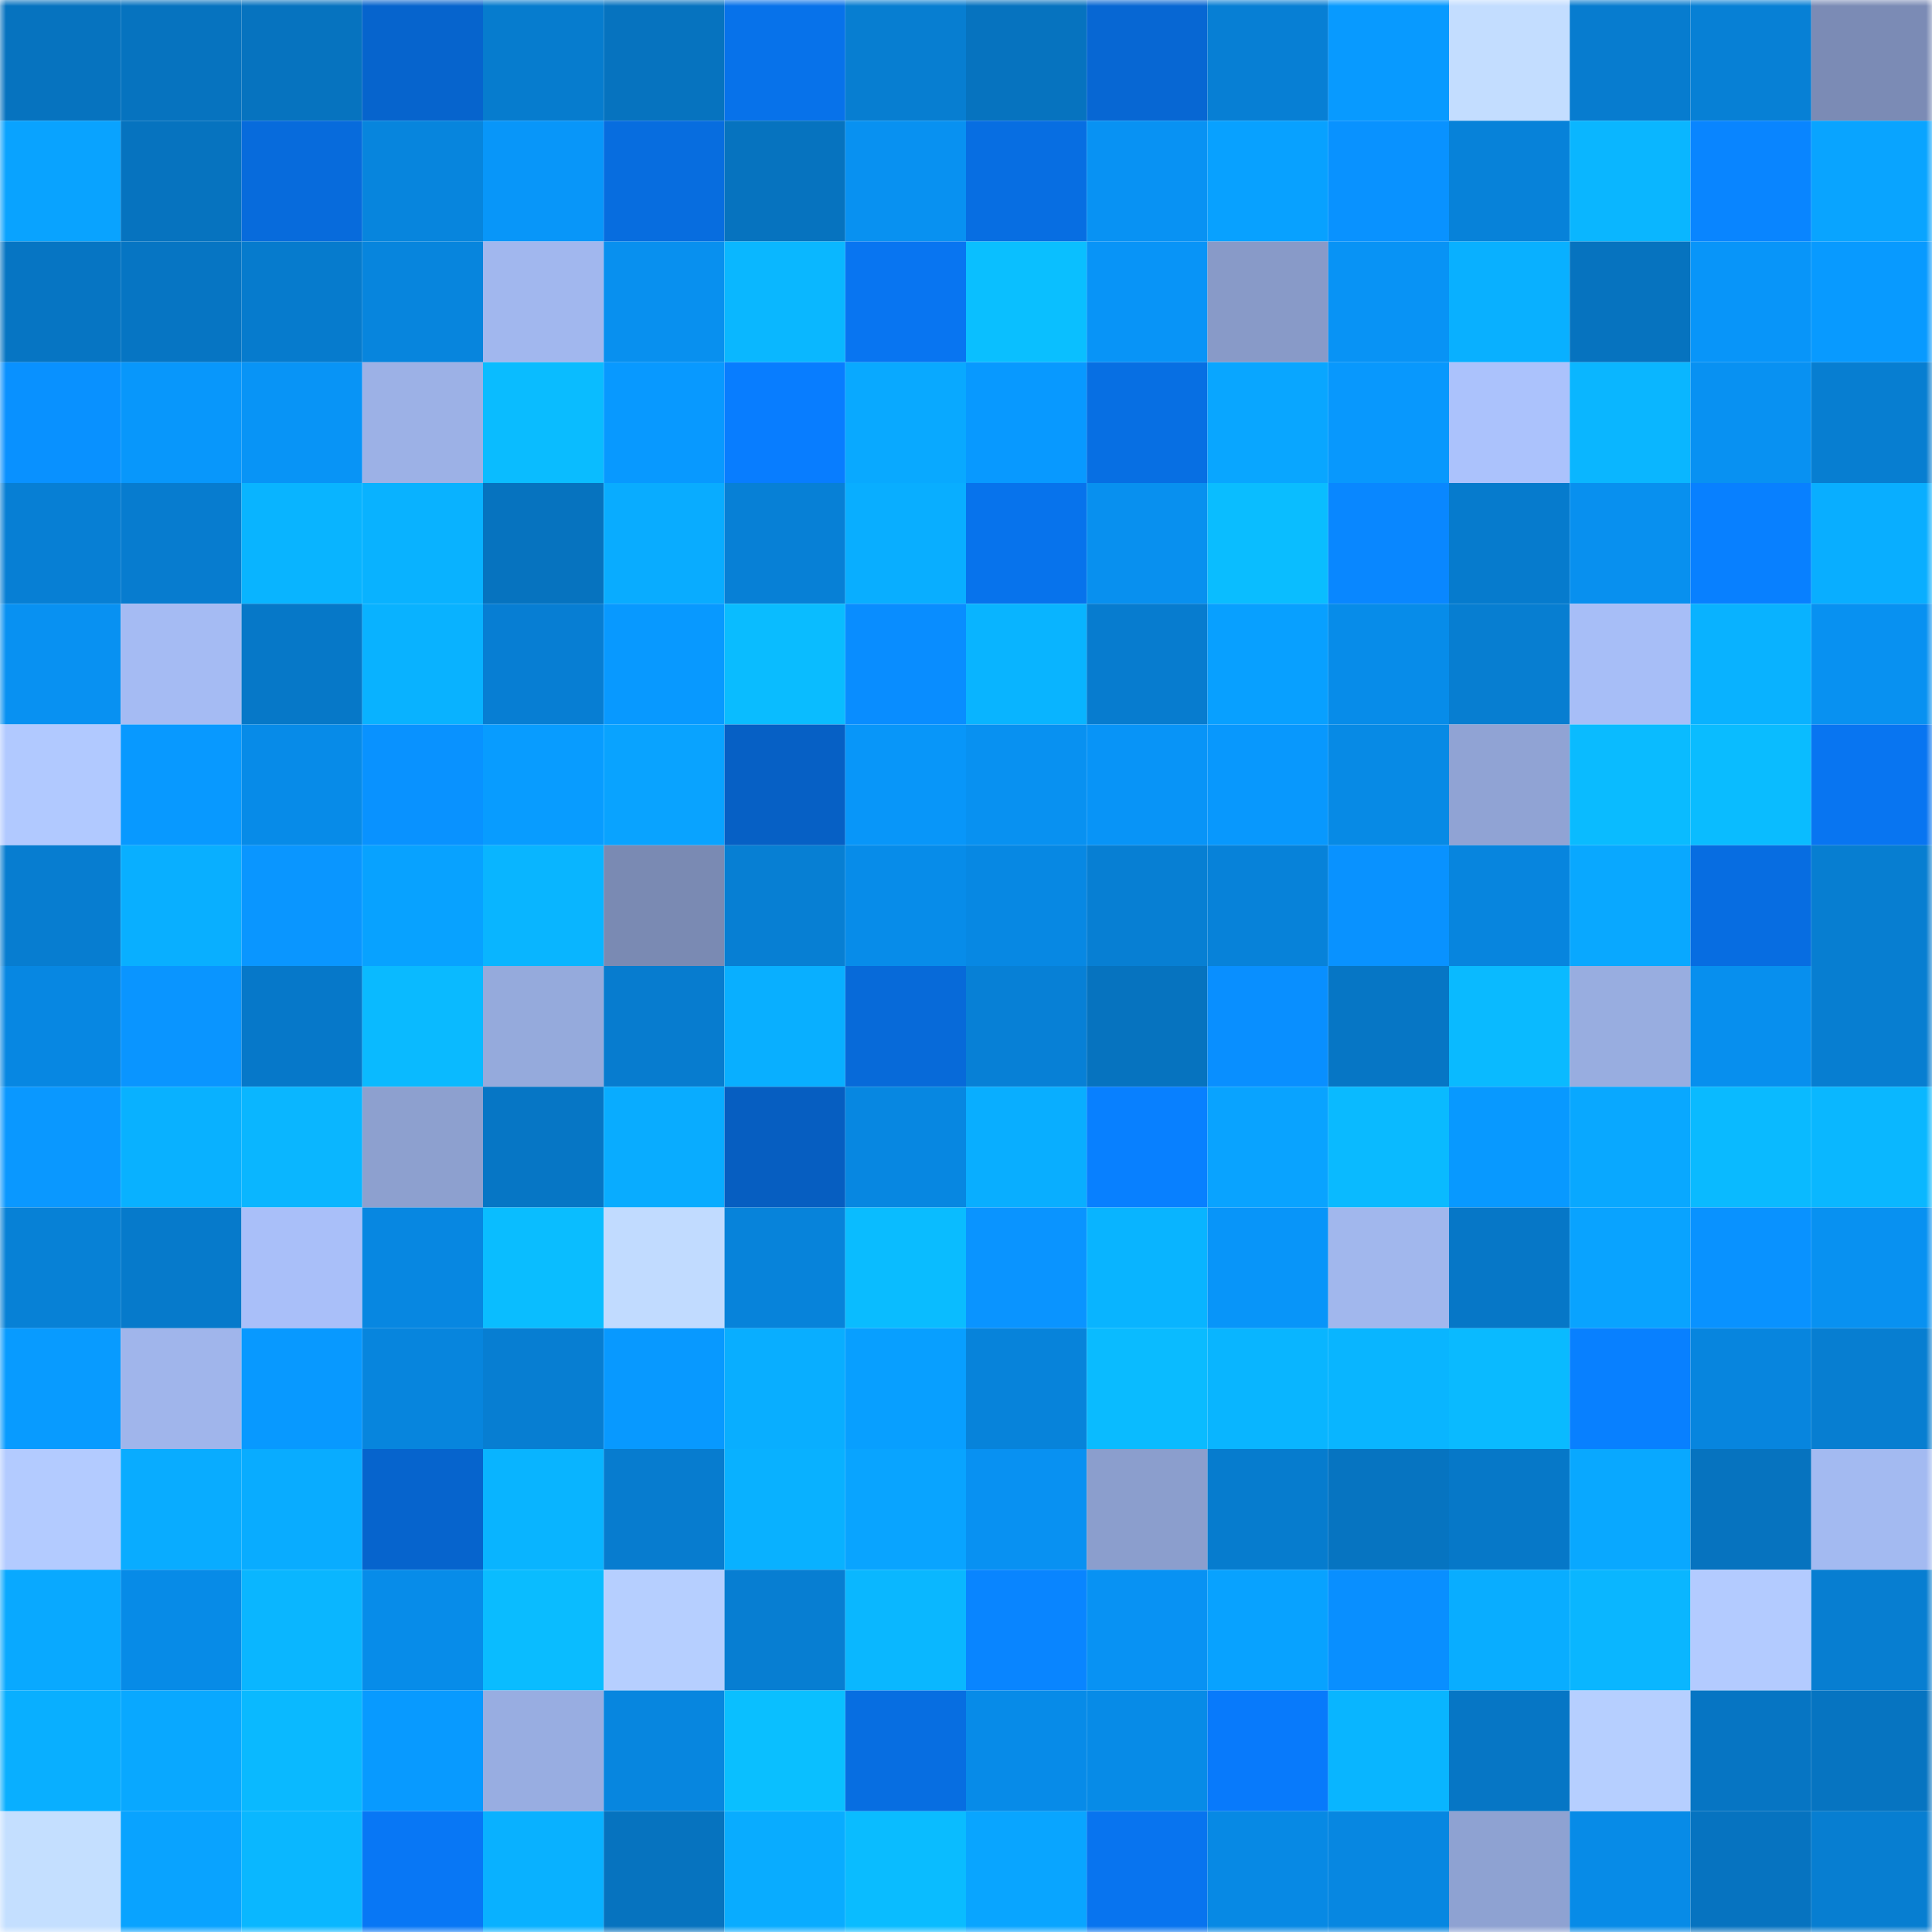 <svg viewBox="0 0 160 160" fill="none" role="img" xmlns="http://www.w3.org/2000/svg" width="240" height="240" name="ens%2Cironcircuit.eth"><mask id="1520391402" mask-type="alpha" maskUnits="userSpaceOnUse" x="0" y="0" width="160" height="160"><rect width="160" height="160" fill="#FFFFFF"></rect></mask><g mask="url(#1520391402)"><rect x="0" y="0" width="10" height="10" fill="#0673bf"></rect><rect x="10" y="0" width="10" height="10" fill="#0673bf"></rect><rect x="20" y="0" width="10" height="10" fill="#0673bf"></rect><rect x="30" y="0" width="10" height="10" fill="#0664cd"></rect><rect x="40" y="0" width="10" height="10" fill="#067cce"></rect><rect x="50" y="0" width="10" height="10" fill="#0673bf"></rect><rect x="60" y="0" width="10" height="10" fill="#0772ea"></rect><rect x="70" y="0" width="10" height="10" fill="#077ed1"></rect><rect x="80" y="0" width="10" height="10" fill="#0673bf"></rect><rect x="90" y="0" width="10" height="10" fill="#0767d3"></rect><rect x="100" y="0" width="10" height="10" fill="#077fd4"></rect><rect x="110" y="0" width="10" height="10" fill="#089aff"></rect><rect x="120" y="0" width="10" height="10" fill="#c3ddff"></rect><rect x="130" y="0" width="10" height="10" fill="#077ccf"></rect><rect x="140" y="0" width="10" height="10" fill="#0780d5"></rect><rect x="150" y="0" width="10" height="10" fill="#7b8bb5"></rect><rect x="0" y="10" width="10" height="10" fill="#09a3ff"></rect><rect x="10" y="10" width="10" height="10" fill="#0673bf"></rect><rect x="20" y="10" width="10" height="10" fill="#076bdc"></rect><rect x="30" y="10" width="10" height="10" fill="#0785dd"></rect><rect x="40" y="10" width="10" height="10" fill="#0896f9"></rect><rect x="50" y="10" width="10" height="10" fill="#076ddf"></rect><rect x="60" y="10" width="10" height="10" fill="#0673bf"></rect><rect x="70" y="10" width="10" height="10" fill="#0891f1"></rect><rect x="80" y="10" width="10" height="10" fill="#076ee2"></rect><rect x="90" y="10" width="10" height="10" fill="#0892f3"></rect><rect x="100" y="10" width="10" height="10" fill="#08a1ff"></rect><rect x="110" y="10" width="10" height="10" fill="#0992ff"></rect><rect x="120" y="10" width="10" height="10" fill="#0782d9"></rect><rect x="130" y="10" width="10" height="10" fill="#0ab6ff"></rect><rect x="140" y="10" width="10" height="10" fill="#0985ff"></rect><rect x="150" y="10" width="10" height="10" fill="#09a4ff"></rect><rect x="0" y="20" width="10" height="10" fill="#0675c3"></rect><rect x="10" y="20" width="10" height="10" fill="#0675c3"></rect><rect x="20" y="20" width="10" height="10" fill="#067bcd"></rect><rect x="30" y="20" width="10" height="10" fill="#0785dd"></rect><rect x="40" y="20" width="10" height="10" fill="#a1b7ee"></rect><rect x="50" y="20" width="10" height="10" fill="#0890ef"></rect><rect x="60" y="20" width="10" height="10" fill="#0ab7ff"></rect><rect x="70" y="20" width="10" height="10" fill="#0875f1"></rect><rect x="80" y="20" width="10" height="10" fill="#0abfff"></rect><rect x="90" y="20" width="10" height="10" fill="#0894f7"></rect><rect x="100" y="20" width="10" height="10" fill="#889ac8"></rect><rect x="110" y="20" width="10" height="10" fill="#0893f5"></rect><rect x="120" y="20" width="10" height="10" fill="#09b0ff"></rect><rect x="130" y="20" width="10" height="10" fill="#0673bf"></rect><rect x="140" y="20" width="10" height="10" fill="#0895f9"></rect><rect x="150" y="20" width="10" height="10" fill="#089aff"></rect><rect x="0" y="30" width="10" height="10" fill="#0991ff"></rect><rect x="10" y="30" width="10" height="10" fill="#0897fb"></rect><rect x="20" y="30" width="10" height="10" fill="#0894f6"></rect><rect x="30" y="30" width="10" height="10" fill="#9cb1e6"></rect><rect x="40" y="30" width="10" height="10" fill="#0abcff"></rect><rect x="50" y="30" width="10" height="10" fill="#0899ff"></rect><rect x="60" y="30" width="10" height="10" fill="#087dff"></rect><rect x="70" y="30" width="10" height="10" fill="#09a9ff"></rect><rect x="80" y="30" width="10" height="10" fill="#0899ff"></rect><rect x="90" y="30" width="10" height="10" fill="#076fe3"></rect><rect x="100" y="30" width="10" height="10" fill="#09a6ff"></rect><rect x="110" y="30" width="10" height="10" fill="#0898fd"></rect><rect x="120" y="30" width="10" height="10" fill="#abc2fc"></rect><rect x="130" y="30" width="10" height="10" fill="#0ab6ff"></rect><rect x="140" y="30" width="10" height="10" fill="#0891f2"></rect><rect x="150" y="30" width="10" height="10" fill="#077ed1"></rect><rect x="0" y="40" width="10" height="10" fill="#077fd4"></rect><rect x="10" y="40" width="10" height="10" fill="#077ccf"></rect><rect x="20" y="40" width="10" height="10" fill="#09b4ff"></rect><rect x="30" y="40" width="10" height="10" fill="#09b2ff"></rect><rect x="40" y="40" width="10" height="10" fill="#0673bf"></rect><rect x="50" y="40" width="10" height="10" fill="#09acff"></rect><rect x="60" y="40" width="10" height="10" fill="#0780d6"></rect><rect x="70" y="40" width="10" height="10" fill="#09aeff"></rect><rect x="80" y="40" width="10" height="10" fill="#0773ec"></rect><rect x="90" y="40" width="10" height="10" fill="#0890ef"></rect><rect x="100" y="40" width="10" height="10" fill="#0abdff"></rect><rect x="110" y="40" width="10" height="10" fill="#0987ff"></rect><rect x="120" y="40" width="10" height="10" fill="#067bcd"></rect><rect x="130" y="40" width="10" height="10" fill="#0890ef"></rect><rect x="140" y="40" width="10" height="10" fill="#0880ff"></rect><rect x="150" y="40" width="10" height="10" fill="#09aeff"></rect><rect x="0" y="50" width="10" height="10" fill="#0891f2"></rect><rect x="10" y="50" width="10" height="10" fill="#a5bbf3"></rect><rect x="20" y="50" width="10" height="10" fill="#0678c8"></rect><rect x="30" y="50" width="10" height="10" fill="#09b2ff"></rect><rect x="40" y="50" width="10" height="10" fill="#077ed3"></rect><rect x="50" y="50" width="10" height="10" fill="#0899ff"></rect><rect x="60" y="50" width="10" height="10" fill="#0abcff"></rect><rect x="70" y="50" width="10" height="10" fill="#098dff"></rect><rect x="80" y="50" width="10" height="10" fill="#09b4ff"></rect><rect x="90" y="50" width="10" height="10" fill="#077ccf"></rect><rect x="100" y="50" width="10" height="10" fill="#08a0ff"></rect><rect x="110" y="50" width="10" height="10" fill="#078ce9"></rect><rect x="120" y="50" width="10" height="10" fill="#077ed1"></rect><rect x="130" y="50" width="10" height="10" fill="#a7bef7"></rect><rect x="140" y="50" width="10" height="10" fill="#09b2ff"></rect><rect x="150" y="50" width="10" height="10" fill="#0891f1"></rect><rect x="0" y="60" width="10" height="10" fill="#b1c9ff"></rect><rect x="10" y="60" width="10" height="10" fill="#0899ff"></rect><rect x="20" y="60" width="10" height="10" fill="#078be8"></rect><rect x="30" y="60" width="10" height="10" fill="#0992ff"></rect><rect x="40" y="60" width="10" height="10" fill="#089cff"></rect><rect x="50" y="60" width="10" height="10" fill="#09a3ff"></rect><rect x="60" y="60" width="10" height="10" fill="#0660c5"></rect><rect x="70" y="60" width="10" height="10" fill="#0896f9"></rect><rect x="80" y="60" width="10" height="10" fill="#0891f1"></rect><rect x="90" y="60" width="10" height="10" fill="#0894f7"></rect><rect x="100" y="60" width="10" height="10" fill="#0898fd"></rect><rect x="110" y="60" width="10" height="10" fill="#078ae5"></rect><rect x="120" y="60" width="10" height="10" fill="#90a3d4"></rect><rect x="130" y="60" width="10" height="10" fill="#0abbff"></rect><rect x="140" y="60" width="10" height="10" fill="#0abcff"></rect><rect x="150" y="60" width="10" height="10" fill="#0875f1"></rect><rect x="0" y="70" width="10" height="10" fill="#077dd0"></rect><rect x="10" y="70" width="10" height="10" fill="#09afff"></rect><rect x="20" y="70" width="10" height="10" fill="#0a96ff"></rect><rect x="30" y="70" width="10" height="10" fill="#08a2ff"></rect><rect x="40" y="70" width="10" height="10" fill="#09b5ff"></rect><rect x="50" y="70" width="10" height="10" fill="#7a8ab3"></rect><rect x="60" y="70" width="10" height="10" fill="#077fd3"></rect><rect x="70" y="70" width="10" height="10" fill="#078ce9"></rect><rect x="80" y="70" width="10" height="10" fill="#0788e3"></rect><rect x="90" y="70" width="10" height="10" fill="#077fd3"></rect><rect x="100" y="70" width="10" height="10" fill="#0782d9"></rect><rect x="110" y="70" width="10" height="10" fill="#0992ff"></rect><rect x="120" y="70" width="10" height="10" fill="#0785de"></rect><rect x="130" y="70" width="10" height="10" fill="#09a8ff"></rect><rect x="140" y="70" width="10" height="10" fill="#076de1"></rect><rect x="150" y="70" width="10" height="10" fill="#077ed1"></rect><rect x="0" y="80" width="10" height="10" fill="#0787e2"></rect><rect x="10" y="80" width="10" height="10" fill="#0a95ff"></rect><rect x="20" y="80" width="10" height="10" fill="#0678c9"></rect><rect x="30" y="80" width="10" height="10" fill="#0abaff"></rect><rect x="40" y="80" width="10" height="10" fill="#95aadc"></rect><rect x="50" y="80" width="10" height="10" fill="#077ccf"></rect><rect x="60" y="80" width="10" height="10" fill="#09afff"></rect><rect x="70" y="80" width="10" height="10" fill="#076ad9"></rect><rect x="80" y="80" width="10" height="10" fill="#0780d6"></rect><rect x="90" y="80" width="10" height="10" fill="#0673bf"></rect><rect x="100" y="80" width="10" height="10" fill="#098fff"></rect><rect x="110" y="80" width="10" height="10" fill="#0676c5"></rect><rect x="120" y="80" width="10" height="10" fill="#0abaff"></rect><rect x="130" y="80" width="10" height="10" fill="#98ade0"></rect><rect x="140" y="80" width="10" height="10" fill="#078fee"></rect><rect x="150" y="80" width="10" height="10" fill="#077ed1"></rect><rect x="0" y="90" width="10" height="10" fill="#0a98ff"></rect><rect x="10" y="90" width="10" height="10" fill="#09b1ff"></rect><rect x="20" y="90" width="10" height="10" fill="#0ab6ff"></rect><rect x="30" y="90" width="10" height="10" fill="#8da0cf"></rect><rect x="40" y="90" width="10" height="10" fill="#0676c5"></rect><rect x="50" y="90" width="10" height="10" fill="#09acff"></rect><rect x="60" y="90" width="10" height="10" fill="#065ec1"></rect><rect x="70" y="90" width="10" height="10" fill="#0787e1"></rect><rect x="80" y="90" width="10" height="10" fill="#09aeff"></rect><rect x="90" y="90" width="10" height="10" fill="#0880ff"></rect><rect x="100" y="90" width="10" height="10" fill="#09a3ff"></rect><rect x="110" y="90" width="10" height="10" fill="#0abaff"></rect><rect x="120" y="90" width="10" height="10" fill="#0899ff"></rect><rect x="130" y="90" width="10" height="10" fill="#09a8ff"></rect><rect x="140" y="90" width="10" height="10" fill="#0abaff"></rect><rect x="150" y="90" width="10" height="10" fill="#0ab7ff"></rect><rect x="0" y="100" width="10" height="10" fill="#0781d6"></rect><rect x="10" y="100" width="10" height="10" fill="#067acb"></rect><rect x="20" y="100" width="10" height="10" fill="#a9bff9"></rect><rect x="30" y="100" width="10" height="10" fill="#0787e1"></rect><rect x="40" y="100" width="10" height="10" fill="#0abdff"></rect><rect x="50" y="100" width="10" height="10" fill="#c1dbff"></rect><rect x="60" y="100" width="10" height="10" fill="#0783da"></rect><rect x="70" y="100" width="10" height="10" fill="#0abcff"></rect><rect x="80" y="100" width="10" height="10" fill="#0a94ff"></rect><rect x="90" y="100" width="10" height="10" fill="#09b4ff"></rect><rect x="100" y="100" width="10" height="10" fill="#0895f9"></rect><rect x="110" y="100" width="10" height="10" fill="#a1b7ed"></rect><rect x="120" y="100" width="10" height="10" fill="#0677c7"></rect><rect x="130" y="100" width="10" height="10" fill="#09a3ff"></rect><rect x="140" y="100" width="10" height="10" fill="#0992ff"></rect><rect x="150" y="100" width="10" height="10" fill="#0891f1"></rect><rect x="0" y="110" width="10" height="10" fill="#089bff"></rect><rect x="10" y="110" width="10" height="10" fill="#a0b5eb"></rect><rect x="20" y="110" width="10" height="10" fill="#0899ff"></rect><rect x="30" y="110" width="10" height="10" fill="#0785dd"></rect><rect x="40" y="110" width="10" height="10" fill="#077ed2"></rect><rect x="50" y="110" width="10" height="10" fill="#0899ff"></rect><rect x="60" y="110" width="10" height="10" fill="#09aeff"></rect><rect x="70" y="110" width="10" height="10" fill="#089fff"></rect><rect x="80" y="110" width="10" height="10" fill="#0783da"></rect><rect x="90" y="110" width="10" height="10" fill="#0abbff"></rect><rect x="100" y="110" width="10" height="10" fill="#09b5ff"></rect><rect x="110" y="110" width="10" height="10" fill="#09b5ff"></rect><rect x="120" y="110" width="10" height="10" fill="#0abaff"></rect><rect x="130" y="110" width="10" height="10" fill="#0880ff"></rect><rect x="140" y="110" width="10" height="10" fill="#0785de"></rect><rect x="150" y="110" width="10" height="10" fill="#077ed1"></rect><rect x="0" y="120" width="10" height="10" fill="#b3cbff"></rect><rect x="10" y="120" width="10" height="10" fill="#09acff"></rect><rect x="20" y="120" width="10" height="10" fill="#09acff"></rect><rect x="30" y="120" width="10" height="10" fill="#0664cd"></rect><rect x="40" y="120" width="10" height="10" fill="#09b4ff"></rect><rect x="50" y="120" width="10" height="10" fill="#077ccf"></rect><rect x="60" y="120" width="10" height="10" fill="#09b1ff"></rect><rect x="70" y="120" width="10" height="10" fill="#09a4ff"></rect><rect x="80" y="120" width="10" height="10" fill="#0891f2"></rect><rect x="90" y="120" width="10" height="10" fill="#8b9ecd"></rect><rect x="100" y="120" width="10" height="10" fill="#067cce"></rect><rect x="110" y="120" width="10" height="10" fill="#0674c1"></rect><rect x="120" y="120" width="10" height="10" fill="#0678c8"></rect><rect x="130" y="120" width="10" height="10" fill="#09a8ff"></rect><rect x="140" y="120" width="10" height="10" fill="#0673bf"></rect><rect x="150" y="120" width="10" height="10" fill="#a3baf1"></rect><rect x="0" y="130" width="10" height="10" fill="#09a9ff"></rect><rect x="10" y="130" width="10" height="10" fill="#078be7"></rect><rect x="20" y="130" width="10" height="10" fill="#0ab6ff"></rect><rect x="30" y="130" width="10" height="10" fill="#078ce9"></rect><rect x="40" y="130" width="10" height="10" fill="#0abcff"></rect><rect x="50" y="130" width="10" height="10" fill="#b6cfff"></rect><rect x="60" y="130" width="10" height="10" fill="#077ed2"></rect><rect x="70" y="130" width="10" height="10" fill="#0ab7ff"></rect><rect x="80" y="130" width="10" height="10" fill="#0985ff"></rect><rect x="90" y="130" width="10" height="10" fill="#0892f3"></rect><rect x="100" y="130" width="10" height="10" fill="#08a2ff"></rect><rect x="110" y="130" width="10" height="10" fill="#098fff"></rect><rect x="120" y="130" width="10" height="10" fill="#09adff"></rect><rect x="130" y="130" width="10" height="10" fill="#0ab6ff"></rect><rect x="140" y="130" width="10" height="10" fill="#b3cbff"></rect><rect x="150" y="130" width="10" height="10" fill="#077ed1"></rect><rect x="0" y="140" width="10" height="10" fill="#09afff"></rect><rect x="10" y="140" width="10" height="10" fill="#09a8ff"></rect><rect x="20" y="140" width="10" height="10" fill="#0ab9ff"></rect><rect x="30" y="140" width="10" height="10" fill="#089aff"></rect><rect x="40" y="140" width="10" height="10" fill="#98ade1"></rect><rect x="50" y="140" width="10" height="10" fill="#0786df"></rect><rect x="60" y="140" width="10" height="10" fill="#0abfff"></rect><rect x="70" y="140" width="10" height="10" fill="#076ee1"></rect><rect x="80" y="140" width="10" height="10" fill="#078be8"></rect><rect x="90" y="140" width="10" height="10" fill="#078be7"></rect><rect x="100" y="140" width="10" height="10" fill="#087afb"></rect><rect x="110" y="140" width="10" height="10" fill="#09b5ff"></rect><rect x="120" y="140" width="10" height="10" fill="#0676c5"></rect><rect x="130" y="140" width="10" height="10" fill="#b6cfff"></rect><rect x="140" y="140" width="10" height="10" fill="#0675c3"></rect><rect x="150" y="140" width="10" height="10" fill="#0674c1"></rect><rect x="0" y="150" width="10" height="10" fill="#c4dfff"></rect><rect x="10" y="150" width="10" height="10" fill="#09a3ff"></rect><rect x="20" y="150" width="10" height="10" fill="#0ab7ff"></rect><rect x="30" y="150" width="10" height="10" fill="#0877f5"></rect><rect x="40" y="150" width="10" height="10" fill="#09b1ff"></rect><rect x="50" y="150" width="10" height="10" fill="#0673bf"></rect><rect x="60" y="150" width="10" height="10" fill="#09acff"></rect><rect x="70" y="150" width="10" height="10" fill="#0abcff"></rect><rect x="80" y="150" width="10" height="10" fill="#09a5ff"></rect><rect x="90" y="150" width="10" height="10" fill="#0874ef"></rect><rect x="100" y="150" width="10" height="10" fill="#0789e4"></rect><rect x="110" y="150" width="10" height="10" fill="#0787e1"></rect><rect x="120" y="150" width="10" height="10" fill="#8ea2d2"></rect><rect x="130" y="150" width="10" height="10" fill="#078be7"></rect><rect x="140" y="150" width="10" height="10" fill="#0673c0"></rect><rect x="150" y="150" width="10" height="10" fill="#077ed1"></rect></g></svg>